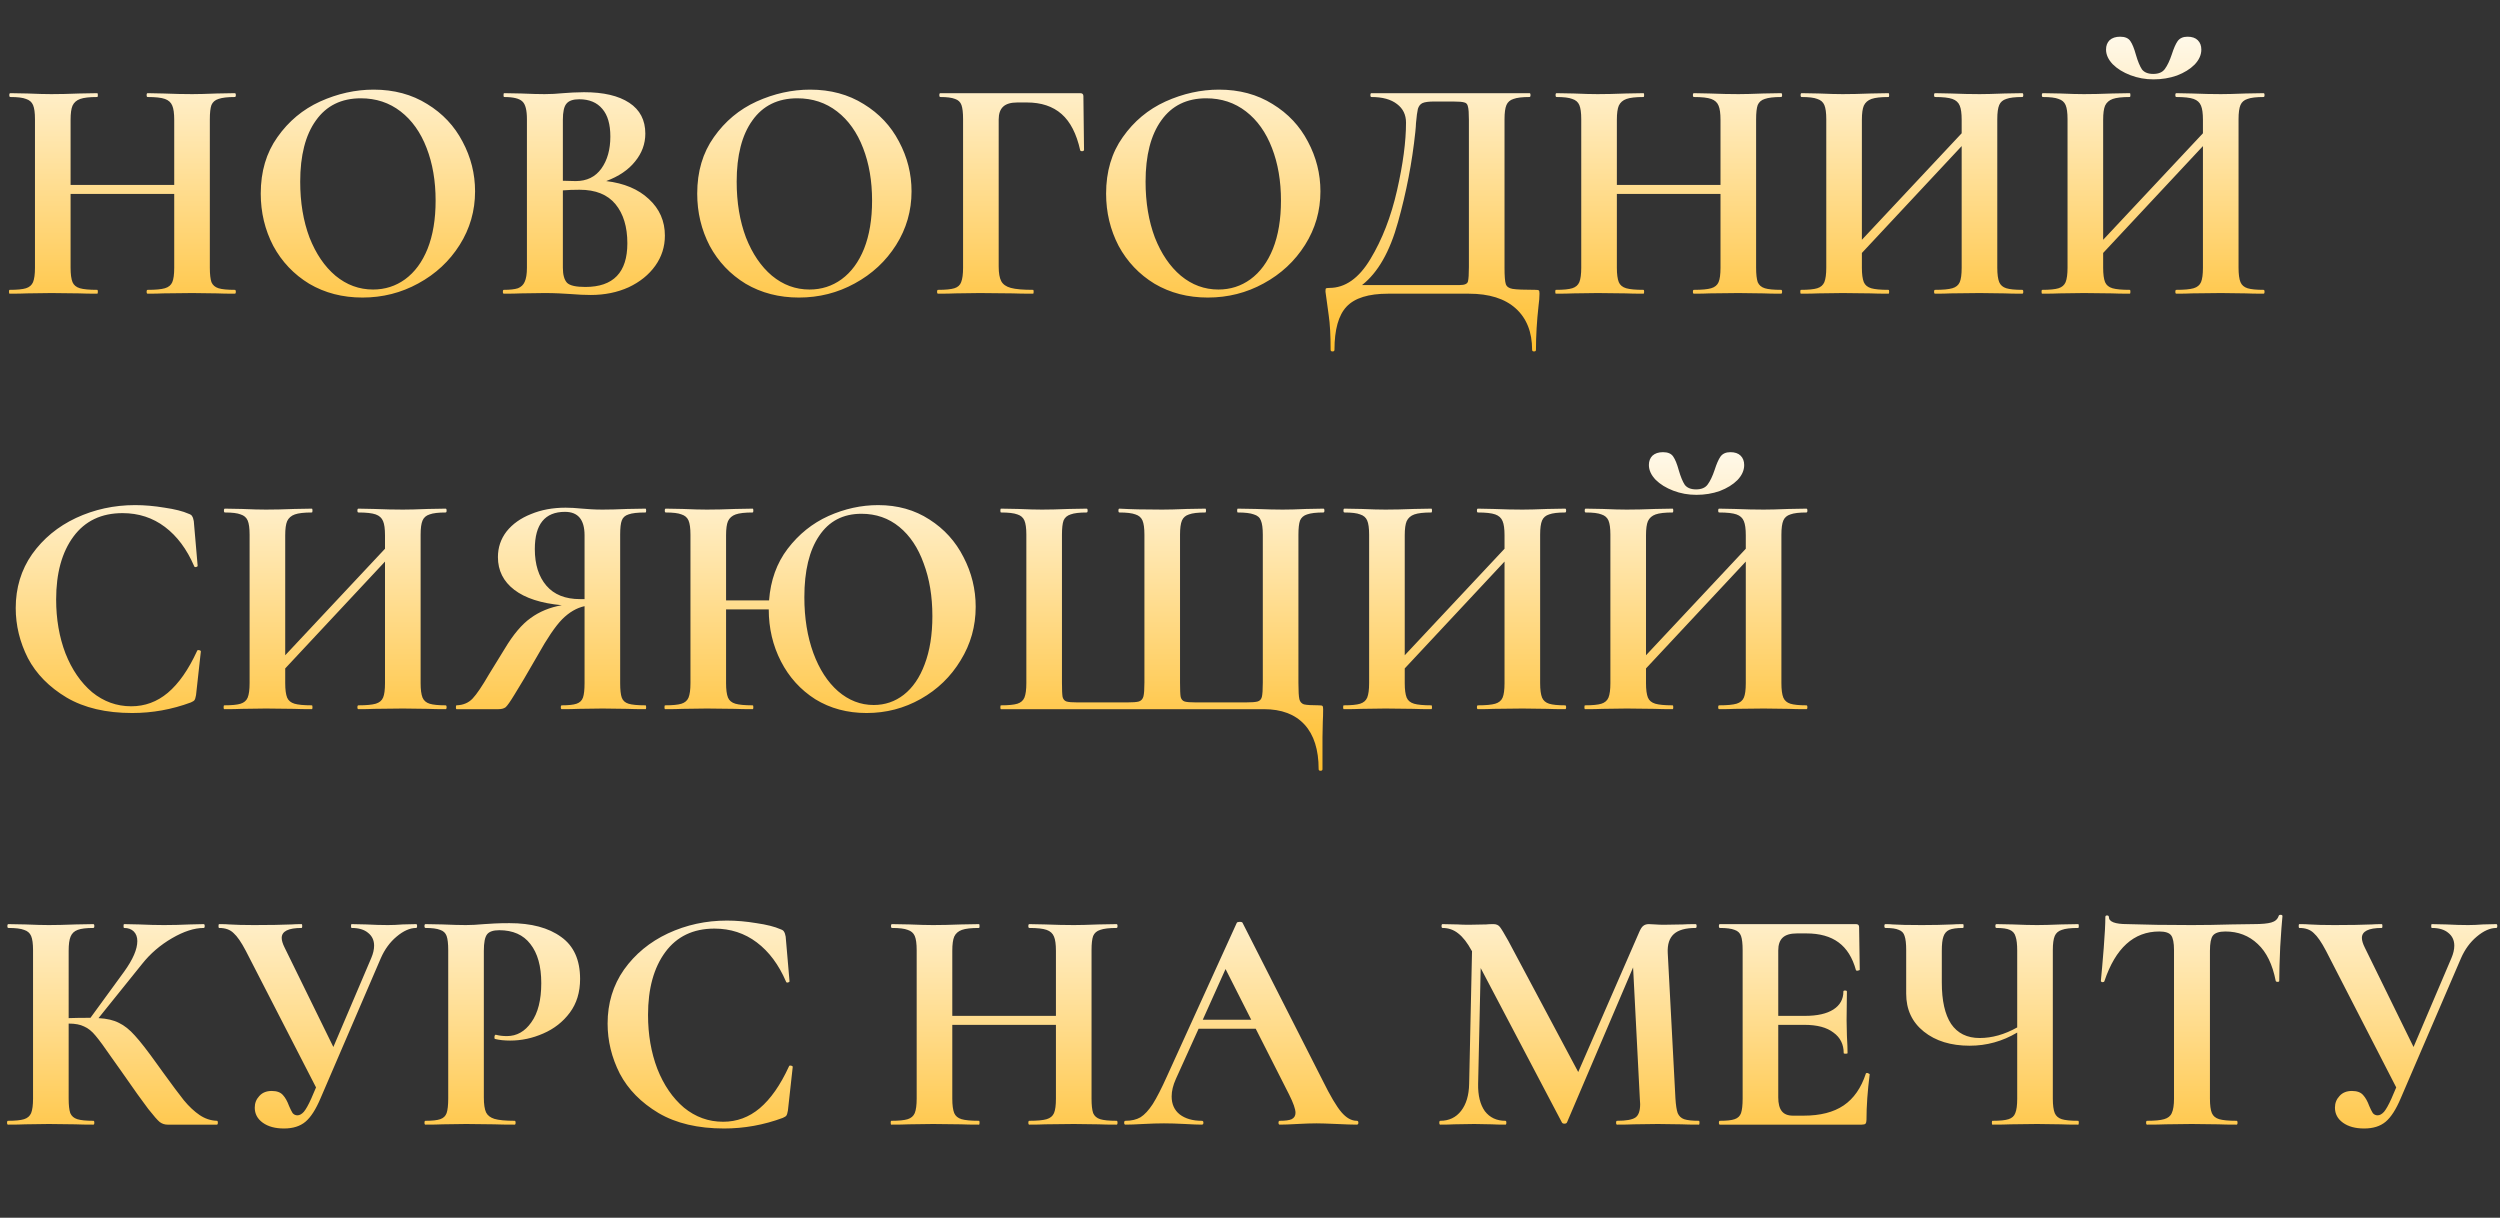 <?xml version="1.0" encoding="UTF-8"?> <svg xmlns="http://www.w3.org/2000/svg" width="349" height="170" viewBox="0 0 349 170" fill="none"><rect x="0" y="0" width="349" height="170" fill="#333333" stroke="none"/> <path d="M32.787 40.462C32.876 40.462 32.921 40.552 32.921 40.731C32.921 40.91 32.876 41 32.787 41C31.741 41 30.905 40.985 30.278 40.955L26.829 40.91L22.798 40.955C22.261 40.985 21.529 41 20.604 41C20.514 41 20.469 40.91 20.469 40.731C20.469 40.552 20.514 40.462 20.604 40.462C21.708 40.462 22.515 40.388 23.022 40.239C23.53 40.089 23.873 39.806 24.052 39.388C24.232 38.969 24.321 38.298 24.321 37.372V27.07H9.854V37.372C9.854 38.268 9.943 38.94 10.123 39.388C10.302 39.806 10.645 40.089 11.153 40.239C11.661 40.388 12.467 40.462 13.572 40.462C13.631 40.462 13.661 40.552 13.661 40.731C13.661 40.91 13.631 41 13.572 41C12.526 41 11.69 40.985 11.063 40.955L7.166 40.91L3.807 40.955C3.21 40.985 2.389 41 1.344 41C1.284 41 1.254 40.91 1.254 40.731C1.254 40.552 1.284 40.462 1.344 40.462C2.389 40.462 3.15 40.388 3.628 40.239C4.106 40.089 4.434 39.806 4.613 39.388C4.793 38.94 4.882 38.268 4.882 37.372V16.634C4.882 15.738 4.793 15.081 4.613 14.663C4.434 14.245 4.106 13.961 3.628 13.812C3.18 13.633 2.449 13.543 1.433 13.543C1.344 13.543 1.299 13.454 1.299 13.275C1.299 13.095 1.344 13.006 1.433 13.006L3.852 13.051C5.226 13.111 6.33 13.14 7.166 13.14C8.301 13.14 9.615 13.111 11.108 13.051L13.572 13.006C13.631 13.006 13.661 13.095 13.661 13.275C13.661 13.454 13.631 13.543 13.572 13.543C12.496 13.543 11.705 13.633 11.198 13.812C10.69 13.991 10.332 14.305 10.123 14.753C9.943 15.171 9.854 15.828 9.854 16.724V25.816H24.321V16.724C24.321 15.828 24.232 15.171 24.052 14.753C23.873 14.305 23.53 13.991 23.022 13.812C22.515 13.633 21.708 13.543 20.604 13.543C20.514 13.543 20.469 13.454 20.469 13.275C20.469 13.095 20.514 13.006 20.604 13.006L22.798 13.051C24.291 13.111 25.635 13.14 26.829 13.14C27.636 13.14 28.785 13.111 30.278 13.051L32.787 13.006C32.876 13.006 32.921 13.095 32.921 13.275C32.921 13.454 32.876 13.543 32.787 13.543C31.771 13.543 31.01 13.633 30.502 13.812C30.024 13.961 29.696 14.245 29.517 14.663C29.368 15.081 29.293 15.738 29.293 16.634V37.372C29.293 38.268 29.368 38.94 29.517 39.388C29.696 39.806 30.024 40.089 30.502 40.239C30.98 40.388 31.741 40.462 32.787 40.462ZM50.599 41.538C47.822 41.538 45.343 40.895 43.163 39.611C41.013 38.298 39.341 36.536 38.147 34.326C36.982 32.087 36.4 29.653 36.4 27.025C36.4 23.95 37.176 21.322 38.729 19.142C40.282 16.933 42.267 15.275 44.686 14.171C47.135 13.066 49.628 12.513 52.166 12.513C55.003 12.513 57.496 13.185 59.646 14.529C61.796 15.843 63.438 17.59 64.573 19.769C65.738 21.949 66.32 24.263 66.32 26.712C66.32 29.429 65.603 31.922 64.17 34.192C62.737 36.461 60.811 38.253 58.392 39.567C56.003 40.881 53.405 41.538 50.599 41.538ZM52.077 40.418C53.749 40.418 55.242 39.94 56.556 38.984C57.899 37.999 58.944 36.581 59.691 34.729C60.438 32.848 60.811 30.609 60.811 28.011C60.811 25.264 60.393 22.815 59.557 20.665C58.721 18.485 57.511 16.783 55.929 15.559C54.346 14.335 52.495 13.723 50.375 13.723C47.657 13.723 45.567 14.753 44.104 16.813C42.641 18.844 41.909 21.695 41.909 25.368C41.909 28.265 42.342 30.862 43.208 33.162C44.104 35.431 45.313 37.208 46.836 38.492C48.389 39.776 50.136 40.418 52.077 40.418ZM84.623 25.279C87.131 25.577 89.117 26.413 90.58 27.787C92.073 29.16 92.819 30.862 92.819 32.893C92.819 34.446 92.371 35.849 91.475 37.103C90.58 38.357 89.34 39.358 87.758 40.104C86.175 40.821 84.413 41.179 82.473 41.179C81.636 41.179 80.681 41.134 79.606 41.045C79.188 41.015 78.665 40.985 78.038 40.955C77.441 40.925 76.769 40.91 76.023 40.91L72.753 40.955C72.156 40.985 71.35 41 70.334 41C70.245 41 70.2 40.91 70.2 40.731C70.2 40.552 70.245 40.462 70.334 40.462C71.2 40.462 71.857 40.388 72.305 40.239C72.753 40.059 73.067 39.761 73.246 39.343C73.455 38.895 73.559 38.238 73.559 37.372V16.634C73.559 15.38 73.35 14.559 72.932 14.171C72.514 13.752 71.663 13.543 70.379 13.543C70.319 13.543 70.29 13.454 70.29 13.275C70.29 13.095 70.319 13.006 70.379 13.006L72.753 13.051C74.127 13.111 75.216 13.14 76.023 13.14C76.859 13.14 77.725 13.095 78.621 13.006C78.919 12.976 79.367 12.946 79.964 12.916C80.561 12.886 81.084 12.872 81.532 12.872C84.249 12.872 86.354 13.364 87.847 14.35C89.34 15.335 90.087 16.768 90.087 18.65C90.087 20.083 89.609 21.382 88.654 22.546C87.728 23.711 86.384 24.622 84.623 25.279ZM80.86 13.857C79.994 13.857 79.397 14.066 79.069 14.484C78.74 14.872 78.576 15.619 78.576 16.724V25.234L80.367 25.279C81.92 25.279 83.115 24.696 83.951 23.532C84.787 22.367 85.205 20.874 85.205 19.053C85.205 17.351 84.832 16.067 84.085 15.201C83.338 14.305 82.263 13.857 80.86 13.857ZM81.711 40.059C85.623 40.059 87.579 38.029 87.579 33.968C87.579 31.669 87.026 29.847 85.921 28.503C84.817 27.16 83.144 26.488 80.905 26.488C80.039 26.488 79.263 26.518 78.576 26.578V37.372C78.576 38.357 78.77 39.059 79.158 39.477C79.546 39.865 80.397 40.059 81.711 40.059ZM111.529 41.538C108.752 41.538 106.274 40.895 104.094 39.611C101.944 38.298 100.272 36.536 99.078 34.326C97.913 32.087 97.331 29.653 97.331 27.025C97.331 23.95 98.107 21.322 99.66 19.142C101.213 16.933 103.198 15.275 105.617 14.171C108.066 13.066 110.559 12.513 113.097 12.513C115.934 12.513 118.427 13.185 120.577 14.529C122.727 15.843 124.369 17.59 125.504 19.769C126.668 21.949 127.251 24.263 127.251 26.712C127.251 29.429 126.534 31.922 125.101 34.192C123.668 36.461 121.742 38.253 119.323 39.567C116.934 40.881 114.336 41.538 111.529 41.538ZM113.007 40.418C114.68 40.418 116.173 39.94 117.486 38.984C118.83 37.999 119.875 36.581 120.622 34.729C121.368 32.848 121.742 30.609 121.742 28.011C121.742 25.264 121.323 22.815 120.487 20.665C119.651 18.485 118.442 16.783 116.859 15.559C115.277 14.335 113.425 13.723 111.305 13.723C108.588 13.723 106.498 14.753 105.035 16.813C103.572 18.844 102.84 21.695 102.84 25.368C102.84 28.265 103.273 30.862 104.139 33.162C105.035 35.431 106.244 37.208 107.767 38.492C109.32 39.776 111.066 40.418 113.007 40.418ZM130.952 41C130.862 41 130.817 40.91 130.817 40.731C130.817 40.552 130.862 40.462 130.952 40.462C131.997 40.462 132.758 40.388 133.236 40.239C133.714 40.089 134.027 39.806 134.177 39.388C134.356 38.94 134.445 38.268 134.445 37.372V16.634C134.445 15.738 134.371 15.081 134.221 14.663C134.072 14.245 133.773 13.961 133.325 13.812C132.878 13.633 132.191 13.543 131.265 13.543C131.176 13.543 131.131 13.454 131.131 13.275C131.131 13.095 131.176 13.006 131.265 13.006H150.794C151.092 13.006 151.242 13.14 151.242 13.409L151.331 20.934C151.331 21.023 151.242 21.083 151.063 21.113C150.913 21.113 150.824 21.068 150.794 20.979C150.286 18.679 149.42 16.992 148.196 15.917C146.972 14.842 145.359 14.305 143.359 14.305H142.015C141.119 14.305 140.462 14.499 140.044 14.887C139.626 15.275 139.417 15.873 139.417 16.679V37.193C139.417 38.118 139.536 38.805 139.775 39.253C140.014 39.701 140.462 40.015 141.119 40.194C141.776 40.373 142.806 40.462 144.21 40.462C144.269 40.462 144.299 40.552 144.299 40.731C144.299 40.91 144.269 41 144.21 41C142.985 41 142.03 40.985 141.343 40.955L136.774 40.91L133.415 40.955C132.818 40.985 131.997 41 130.952 41ZM168.611 41.538C165.834 41.538 163.356 40.895 161.176 39.611C159.026 38.298 157.354 36.536 156.159 34.326C154.995 32.087 154.412 29.653 154.412 27.025C154.412 23.95 155.189 21.322 156.741 19.142C158.294 16.933 160.28 15.275 162.699 14.171C165.147 13.066 167.64 12.513 170.179 12.513C173.015 12.513 175.509 13.185 177.659 14.529C179.809 15.843 181.451 17.59 182.586 19.769C183.75 21.949 184.332 24.263 184.332 26.712C184.332 29.429 183.616 31.922 182.182 34.192C180.749 36.461 178.823 38.253 176.404 39.567C174.016 40.881 171.418 41.538 168.611 41.538ZM170.089 40.418C171.761 40.418 173.254 39.94 174.568 38.984C175.912 37.999 176.957 36.581 177.703 34.729C178.45 32.848 178.823 30.609 178.823 28.011C178.823 25.264 178.405 22.815 177.569 20.665C176.733 18.485 175.524 16.783 173.941 15.559C172.358 14.335 170.507 13.723 168.387 13.723C165.67 13.723 163.579 14.753 162.116 16.813C160.653 18.844 159.922 21.695 159.922 25.368C159.922 28.265 160.355 30.862 161.22 33.162C162.116 35.431 163.326 37.208 164.849 38.492C166.401 39.776 168.148 40.418 170.089 40.418ZM214.376 40.462C214.644 40.462 214.794 40.492 214.823 40.552C214.883 40.582 214.913 40.731 214.913 41C214.913 41.478 214.868 42.045 214.779 42.702C214.54 44.852 214.42 46.897 214.42 48.838C214.42 48.988 214.331 49.062 214.152 49.062C213.972 49.062 213.883 48.988 213.883 48.838C213.883 46.36 213.121 44.434 211.599 43.06C210.076 41.687 207.896 41 205.059 41H193.772C191.055 41 189.129 41.597 187.994 42.792C186.859 43.986 186.292 46.002 186.292 48.838C186.292 48.988 186.202 49.062 186.023 49.062C185.844 49.062 185.754 48.988 185.754 48.838C185.754 46.808 185.665 45.195 185.486 44.001C185.336 42.836 185.247 42.179 185.217 42.03C185.098 41.254 185.038 40.821 185.038 40.731C185.038 40.462 185.053 40.313 185.083 40.283C185.142 40.224 185.307 40.194 185.575 40.194C187.785 40.194 189.696 38.85 191.308 36.163C192.951 33.445 194.19 30.25 195.026 26.578C195.862 22.905 196.28 19.754 196.28 17.127C196.28 16.022 195.862 15.156 195.026 14.529C194.19 13.872 192.996 13.543 191.443 13.543C191.353 13.543 191.308 13.454 191.308 13.275C191.308 13.095 191.353 13.006 191.443 13.006H213.525C213.614 13.006 213.659 13.095 213.659 13.275C213.659 13.454 213.614 13.543 213.525 13.543C212.509 13.543 211.763 13.633 211.285 13.812C210.807 13.961 210.479 14.245 210.3 14.663C210.12 15.081 210.031 15.738 210.031 16.634V37.372C210.031 38.536 210.091 39.298 210.21 39.656C210.33 40.015 210.643 40.239 211.151 40.328C211.688 40.418 212.763 40.462 214.376 40.462ZM205.059 16.724C205.059 15.798 205.014 15.186 204.925 14.887C204.865 14.559 204.701 14.365 204.432 14.305C204.163 14.215 203.626 14.171 202.82 14.171H200.222C199.445 14.171 198.893 14.245 198.565 14.395C198.266 14.544 198.057 14.812 197.937 15.201C197.848 15.559 197.758 16.231 197.669 17.216C197.669 17.425 197.639 17.828 197.579 18.426C197.131 22.666 196.325 26.861 195.16 31.012C194.026 35.132 192.354 38.059 190.144 39.791H202.596C202.775 39.791 203.178 39.791 203.805 39.791C204.462 39.791 204.835 39.626 204.925 39.298C205.014 38.94 205.059 38.268 205.059 37.282V16.724ZM248.647 40.462C248.737 40.462 248.781 40.552 248.781 40.731C248.781 40.91 248.737 41 248.647 41C247.602 41 246.766 40.985 246.139 40.955L242.69 40.91L238.659 40.955C238.121 40.985 237.39 41 236.464 41C236.374 41 236.33 40.91 236.33 40.731C236.33 40.552 236.374 40.462 236.464 40.462C237.569 40.462 238.375 40.388 238.883 40.239C239.39 40.089 239.734 39.806 239.913 39.388C240.092 38.969 240.182 38.298 240.182 37.372V27.07H225.714V37.372C225.714 38.268 225.804 38.94 225.983 39.388C226.162 39.806 226.506 40.089 227.013 40.239C227.521 40.388 228.327 40.462 229.432 40.462C229.492 40.462 229.521 40.552 229.521 40.731C229.521 40.91 229.492 41 229.432 41C228.387 41 227.551 40.985 226.924 40.955L223.027 40.91L219.667 40.955C219.07 40.985 218.249 41 217.204 41C217.144 41 217.114 40.91 217.114 40.731C217.114 40.552 217.144 40.462 217.204 40.462C218.249 40.462 219.011 40.388 219.488 40.239C219.966 40.089 220.295 39.806 220.474 39.388C220.653 38.94 220.742 38.268 220.742 37.372V16.634C220.742 15.738 220.653 15.081 220.474 14.663C220.295 14.245 219.966 13.961 219.488 13.812C219.04 13.633 218.309 13.543 217.294 13.543C217.204 13.543 217.159 13.454 217.159 13.275C217.159 13.095 217.204 13.006 217.294 13.006L219.712 13.051C221.086 13.111 222.191 13.14 223.027 13.14C224.161 13.14 225.475 13.111 226.968 13.051L229.432 13.006C229.492 13.006 229.521 13.095 229.521 13.275C229.521 13.454 229.492 13.543 229.432 13.543C228.357 13.543 227.566 13.633 227.058 13.812C226.55 13.991 226.192 14.305 225.983 14.753C225.804 15.171 225.714 15.828 225.714 16.724V25.816H240.182V16.724C240.182 15.828 240.092 15.171 239.913 14.753C239.734 14.305 239.39 13.991 238.883 13.812C238.375 13.633 237.569 13.543 236.464 13.543C236.374 13.543 236.33 13.454 236.33 13.275C236.33 13.095 236.374 13.006 236.464 13.006L238.659 13.051C240.152 13.111 241.495 13.14 242.69 13.14C243.496 13.14 244.646 13.111 246.139 13.051L248.647 13.006C248.737 13.006 248.781 13.095 248.781 13.275C248.781 13.454 248.737 13.543 248.647 13.543C247.632 13.543 246.87 13.633 246.363 13.812C245.885 13.961 245.556 14.245 245.377 14.663C245.228 15.081 245.153 15.738 245.153 16.634V37.372C245.153 38.268 245.228 38.94 245.377 39.388C245.556 39.806 245.885 40.089 246.363 40.239C246.84 40.388 247.602 40.462 248.647 40.462ZM282.315 40.462C282.404 40.462 282.449 40.552 282.449 40.731C282.449 40.91 282.404 41 282.315 41C281.27 41 280.433 40.985 279.806 40.955L276.358 40.91L272.326 40.955C271.789 40.985 271.057 41 270.132 41C270.042 41 269.997 40.91 269.997 40.731C269.997 40.552 270.042 40.462 270.132 40.462C271.236 40.462 272.043 40.388 272.55 40.239C273.058 40.089 273.401 39.806 273.581 39.388C273.76 38.969 273.849 38.298 273.849 37.372V20.396L259.919 35.312V37.372C259.919 38.268 260.009 38.94 260.188 39.388C260.367 39.806 260.711 40.089 261.218 40.239C261.726 40.388 262.532 40.462 263.637 40.462C263.697 40.462 263.727 40.552 263.727 40.731C263.727 40.91 263.697 41 263.637 41C262.592 41 261.756 40.985 261.129 40.955L257.232 40.91L253.873 40.955C253.276 40.985 252.454 41 251.409 41C251.35 41 251.32 40.91 251.32 40.731C251.32 40.552 251.35 40.462 251.409 40.462C252.454 40.462 253.216 40.388 253.694 40.239C254.171 40.089 254.5 39.806 254.679 39.388C254.858 38.94 254.948 38.268 254.948 37.372V16.634C254.948 15.738 254.858 15.081 254.679 14.663C254.5 14.245 254.171 13.961 253.694 13.812C253.246 13.633 252.514 13.543 251.499 13.543C251.409 13.543 251.364 13.454 251.364 13.275C251.364 13.095 251.409 13.006 251.499 13.006L253.918 13.051C255.291 13.111 256.396 13.14 257.232 13.14C258.367 13.14 259.681 13.111 261.174 13.051L263.637 13.006C263.697 13.006 263.727 13.095 263.727 13.275C263.727 13.454 263.697 13.543 263.637 13.543C262.562 13.543 261.771 13.633 261.263 13.812C260.756 13.991 260.397 14.305 260.188 14.753C260.009 15.171 259.919 15.828 259.919 16.724V33.475L273.849 18.605V16.724C273.849 15.828 273.76 15.171 273.581 14.753C273.401 14.305 273.058 13.991 272.55 13.812C272.043 13.633 271.236 13.543 270.132 13.543C270.042 13.543 269.997 13.454 269.997 13.275C269.997 13.095 270.042 13.006 270.132 13.006L272.326 13.051C273.819 13.111 275.163 13.14 276.358 13.14C277.164 13.14 278.313 13.111 279.806 13.051L282.315 13.006C282.404 13.006 282.449 13.095 282.449 13.275C282.449 13.454 282.404 13.543 282.315 13.543C281.299 13.543 280.553 13.633 280.075 13.812C279.597 13.961 279.269 14.245 279.09 14.663C278.911 15.081 278.821 15.738 278.821 16.634V37.372C278.821 38.268 278.911 38.94 279.09 39.388C279.269 39.806 279.597 40.089 280.075 40.239C280.553 40.388 281.299 40.462 282.315 40.462ZM315.995 40.462C316.085 40.462 316.129 40.552 316.129 40.731C316.129 40.91 316.085 41 315.995 41C314.95 41 314.114 40.985 313.487 40.955L310.038 40.91L306.007 40.955C305.469 40.985 304.738 41 303.812 41C303.722 41 303.678 40.91 303.678 40.731C303.678 40.552 303.722 40.462 303.812 40.462C304.917 40.462 305.723 40.388 306.231 40.239C306.738 40.089 307.082 39.806 307.261 39.388C307.44 38.969 307.53 38.298 307.53 37.372V20.396L293.6 35.312V37.372C293.6 38.268 293.689 38.94 293.868 39.388C294.048 39.806 294.391 40.089 294.899 40.239C295.406 40.388 296.213 40.462 297.317 40.462C297.377 40.462 297.407 40.552 297.407 40.731C297.407 40.91 297.377 41 297.317 41C296.272 41 295.436 40.985 294.809 40.955L290.912 40.91L287.553 40.955C286.956 40.985 286.135 41 285.09 41C285.03 41 285 40.91 285 40.731C285 40.552 285.03 40.462 285.09 40.462C286.135 40.462 286.896 40.388 287.374 40.239C287.852 40.089 288.18 39.806 288.359 39.388C288.538 38.94 288.628 38.268 288.628 37.372V16.634C288.628 15.738 288.538 15.081 288.359 14.663C288.18 14.245 287.852 13.961 287.374 13.812C286.926 13.633 286.194 13.543 285.179 13.543C285.09 13.543 285.045 13.454 285.045 13.275C285.045 13.095 285.09 13.006 285.179 13.006L287.598 13.051C288.971 13.111 290.076 13.14 290.912 13.14C292.047 13.14 293.361 13.111 294.854 13.051L297.317 13.006C297.377 13.006 297.407 13.095 297.407 13.275C297.407 13.454 297.377 13.543 297.317 13.543C296.242 13.543 295.451 13.633 294.943 13.812C294.436 13.991 294.078 14.305 293.868 14.753C293.689 15.171 293.6 15.828 293.6 16.724V33.475L307.53 18.605V16.724C307.53 15.828 307.44 15.171 307.261 14.753C307.082 14.305 306.738 13.991 306.231 13.812C305.723 13.633 304.917 13.543 303.812 13.543C303.722 13.543 303.678 13.454 303.678 13.275C303.678 13.095 303.722 13.006 303.812 13.006L306.007 13.051C307.5 13.111 308.843 13.14 310.038 13.14C310.844 13.14 311.994 13.111 313.487 13.051L315.995 13.006C316.085 13.006 316.129 13.095 316.129 13.275C316.129 13.454 316.085 13.543 315.995 13.543C314.98 13.543 314.233 13.633 313.755 13.812C313.278 13.961 312.949 14.245 312.77 14.663C312.591 15.081 312.501 15.738 312.501 16.634V37.372C312.501 38.268 312.591 38.94 312.77 39.388C312.949 39.806 313.278 40.089 313.755 40.239C314.233 40.388 314.98 40.462 315.995 40.462ZM300.587 10.319C301.334 10.319 301.871 10.095 302.2 9.647C302.558 9.169 302.886 8.482 303.185 7.586C303.454 6.75 303.722 6.138 303.991 5.75C304.29 5.332 304.753 5.123 305.38 5.123C306.007 5.123 306.484 5.287 306.813 5.616C307.141 5.944 307.306 6.377 307.306 6.914C307.306 7.661 306.992 8.363 306.365 9.02C305.738 9.647 304.917 10.154 303.902 10.543C302.886 10.901 301.796 11.08 300.632 11.08C299.497 11.08 298.422 10.886 297.407 10.498C296.392 10.11 295.571 9.602 294.943 8.975C294.316 8.318 294.003 7.631 294.003 6.914C294.003 6.377 294.167 5.944 294.496 5.616C294.854 5.287 295.347 5.123 295.974 5.123C296.66 5.123 297.138 5.332 297.407 5.75C297.676 6.138 297.929 6.765 298.168 7.631C298.437 8.557 298.721 9.244 299.019 9.691C299.348 10.11 299.87 10.319 300.587 10.319Z" fill="url(#paint0_linear_409_380)"></path> <path d="M18.857 70.513C20.171 70.513 21.544 70.633 22.977 70.872C24.411 71.081 25.531 71.364 26.337 71.723C26.605 71.812 26.77 71.932 26.829 72.081C26.919 72.2 26.994 72.424 27.053 72.753L27.591 78.979C27.591 79.068 27.516 79.128 27.367 79.158C27.218 79.188 27.128 79.143 27.098 79.023C26.083 76.665 24.724 74.843 23.022 73.559C21.32 72.275 19.349 71.633 17.11 71.633C14.154 71.633 11.87 72.723 10.257 74.903C8.645 77.082 7.838 80.009 7.838 83.682C7.838 86.429 8.271 88.937 9.137 91.207C10.033 93.476 11.272 95.282 12.855 96.626C14.467 97.94 16.289 98.597 18.319 98.597C20.23 98.597 21.932 97.97 23.425 96.716C24.948 95.432 26.307 93.491 27.501 90.893C27.531 90.773 27.621 90.729 27.77 90.759C27.949 90.788 28.039 90.848 28.039 90.938L27.367 97.029C27.307 97.388 27.233 97.626 27.143 97.746C27.083 97.835 26.919 97.94 26.65 98.059C23.993 99.045 21.261 99.537 18.454 99.537C14.811 99.537 11.765 98.821 9.316 97.388C6.868 95.924 5.061 94.088 3.897 91.878C2.762 89.639 2.195 87.31 2.195 84.891C2.195 82.054 2.956 79.546 4.479 77.366C6.032 75.186 8.077 73.499 10.615 72.305C13.183 71.111 15.931 70.513 18.857 70.513ZM62.212 98.463C62.301 98.463 62.346 98.552 62.346 98.731C62.346 98.91 62.301 99 62.212 99C61.166 99 60.33 98.985 59.703 98.955L56.254 98.91L52.223 98.955C51.686 98.985 50.954 99 50.029 99C49.939 99 49.894 98.91 49.894 98.731C49.894 98.552 49.939 98.463 50.029 98.463C51.133 98.463 51.94 98.388 52.447 98.239C52.955 98.089 53.298 97.806 53.477 97.388C53.657 96.969 53.746 96.298 53.746 95.372V78.396L39.816 93.312V95.372C39.816 96.268 39.906 96.94 40.085 97.388C40.264 97.806 40.608 98.089 41.115 98.239C41.623 98.388 42.429 98.463 43.534 98.463C43.594 98.463 43.623 98.552 43.623 98.731C43.623 98.91 43.594 99 43.534 99C42.489 99 41.653 98.985 41.026 98.955L37.129 98.91L33.77 98.955C33.172 98.985 32.351 99 31.306 99C31.246 99 31.216 98.91 31.216 98.731C31.216 98.552 31.246 98.463 31.306 98.463C32.351 98.463 33.113 98.388 33.59 98.239C34.068 98.089 34.397 97.806 34.576 97.388C34.755 96.94 34.844 96.268 34.844 95.372V74.634C34.844 73.738 34.755 73.081 34.576 72.663C34.397 72.245 34.068 71.962 33.59 71.812C33.142 71.633 32.411 71.543 31.396 71.543C31.306 71.543 31.261 71.454 31.261 71.275C31.261 71.096 31.306 71.006 31.396 71.006L33.814 71.051C35.188 71.111 36.293 71.14 37.129 71.14C38.264 71.14 39.577 71.111 41.07 71.051L43.534 71.006C43.594 71.006 43.623 71.096 43.623 71.275C43.623 71.454 43.594 71.543 43.534 71.543C42.459 71.543 41.668 71.633 41.16 71.812C40.652 71.991 40.294 72.305 40.085 72.753C39.906 73.171 39.816 73.828 39.816 74.724V91.475L53.746 76.605V74.724C53.746 73.828 53.657 73.171 53.477 72.753C53.298 72.305 52.955 71.991 52.447 71.812C51.94 71.633 51.133 71.543 50.029 71.543C49.939 71.543 49.894 71.454 49.894 71.275C49.894 71.096 49.939 71.006 50.029 71.006L52.223 71.051C53.716 71.111 55.06 71.14 56.254 71.14C57.061 71.14 58.21 71.111 59.703 71.051L62.212 71.006C62.301 71.006 62.346 71.096 62.346 71.275C62.346 71.454 62.301 71.543 62.212 71.543C61.196 71.543 60.45 71.633 59.972 71.812C59.494 71.962 59.166 72.245 58.987 72.663C58.807 73.081 58.718 73.738 58.718 74.634V95.372C58.718 96.268 58.807 96.94 58.987 97.388C59.166 97.806 59.494 98.089 59.972 98.239C60.45 98.388 61.196 98.463 62.212 98.463ZM90.114 98.463C90.174 98.463 90.204 98.552 90.204 98.731C90.204 98.91 90.174 99 90.114 99C89.039 99 88.188 98.985 87.561 98.955L84.112 98.91L80.753 98.955C80.185 98.985 79.409 99 78.424 99C78.334 99 78.289 98.91 78.289 98.731C78.289 98.552 78.334 98.463 78.424 98.463C79.379 98.463 80.066 98.388 80.484 98.239C80.932 98.089 81.23 97.806 81.38 97.388C81.529 96.969 81.604 96.298 81.604 95.372V84.622C80.499 84.861 79.454 85.473 78.468 86.459C77.513 87.444 76.378 89.116 75.064 91.475C73.541 94.133 72.466 95.954 71.839 96.94C71.242 97.925 70.824 98.522 70.585 98.731C70.346 98.91 70.018 99 69.6 99H63.732C63.673 99 63.643 98.91 63.643 98.731C63.643 98.552 63.673 98.463 63.732 98.463C64.658 98.433 65.404 98.119 65.972 97.522C66.539 96.925 67.316 95.775 68.301 94.073L70.451 90.579C71.645 88.579 72.855 87.145 74.079 86.279C75.303 85.384 76.751 84.787 78.424 84.488C75.527 84.219 73.317 83.502 71.795 82.338C70.272 81.173 69.51 79.65 69.51 77.769C69.51 76.426 69.913 75.231 70.72 74.186C71.556 73.141 72.69 72.335 74.124 71.767C75.557 71.17 77.169 70.872 78.961 70.872C79.618 70.872 80.394 70.916 81.29 71.006C81.648 71.036 82.067 71.066 82.544 71.096C83.022 71.125 83.545 71.14 84.112 71.14C85.038 71.14 86.187 71.111 87.561 71.051L90.114 71.006C90.174 71.006 90.204 71.096 90.204 71.275C90.204 71.454 90.174 71.543 90.114 71.543C89.009 71.543 88.218 71.633 87.74 71.812C87.262 71.962 86.949 72.245 86.799 72.663C86.65 73.051 86.575 73.708 86.575 74.634V95.372C86.575 96.298 86.65 96.969 86.799 97.388C86.949 97.806 87.262 98.089 87.74 98.239C88.218 98.388 89.009 98.463 90.114 98.463ZM74.661 76.65C74.661 78.799 75.199 80.501 76.274 81.756C77.349 83.01 78.916 83.637 80.977 83.637H81.604V74.724C81.604 72.544 80.693 71.454 78.871 71.454C76.065 71.454 74.661 73.186 74.661 76.65ZM122.59 70.513C125.307 70.513 127.696 71.185 129.757 72.529C131.817 73.843 133.4 75.59 134.504 77.769C135.639 79.949 136.206 82.263 136.206 84.712C136.206 87.429 135.505 89.922 134.101 92.192C132.728 94.461 130.876 96.253 128.547 97.567C126.218 98.881 123.695 99.537 120.978 99.537C118.29 99.537 115.901 98.895 113.811 97.612C111.751 96.298 110.153 94.536 109.019 92.326C107.884 90.117 107.317 87.698 107.317 85.07H101.359V95.372C101.359 96.268 101.449 96.94 101.628 97.388C101.807 97.806 102.151 98.089 102.658 98.239C103.166 98.388 103.972 98.463 105.077 98.463C105.137 98.463 105.167 98.552 105.167 98.731C105.167 98.91 105.137 99 105.077 99C104.032 99 103.196 98.985 102.569 98.955L98.672 98.91L95.313 98.955C94.716 98.985 93.894 99 92.849 99C92.79 99 92.76 98.91 92.76 98.731C92.76 98.552 92.79 98.463 92.849 98.463C93.894 98.463 94.656 98.388 95.134 98.239C95.611 98.089 95.94 97.806 96.119 97.388C96.298 96.94 96.388 96.268 96.388 95.372V74.634C96.388 73.738 96.298 73.081 96.119 72.663C95.94 72.245 95.611 71.962 95.134 71.812C94.686 71.633 93.954 71.543 92.939 71.543C92.849 71.543 92.804 71.454 92.804 71.275C92.804 71.096 92.849 71.006 92.939 71.006L95.358 71.051C96.731 71.111 97.836 71.14 98.672 71.14C99.807 71.14 101.121 71.111 102.614 71.051L105.077 71.006C105.137 71.006 105.167 71.096 105.167 71.275C105.167 71.454 105.137 71.543 105.077 71.543C104.002 71.543 103.211 71.633 102.703 71.812C102.196 71.991 101.837 72.305 101.628 72.753C101.449 73.171 101.359 73.828 101.359 74.724V83.816H107.361C107.57 81.009 108.436 78.605 109.959 76.605C111.512 74.574 113.408 73.051 115.648 72.036C117.917 71.021 120.231 70.513 122.59 70.513ZM121.963 98.418C123.546 98.418 124.949 97.94 126.173 96.984C127.427 95.999 128.398 94.581 129.085 92.729C129.801 90.848 130.16 88.609 130.16 86.011C130.16 83.264 129.757 80.815 128.95 78.665C128.174 76.485 127.039 74.783 125.546 73.559C124.053 72.335 122.292 71.723 120.261 71.723C117.693 71.723 115.722 72.753 114.349 74.813C112.975 76.844 112.288 79.695 112.288 83.368C112.288 86.265 112.706 88.862 113.542 91.162C114.379 93.431 115.528 95.208 116.991 96.492C118.484 97.776 120.142 98.418 121.963 98.418ZM139.739 99C139.68 99 139.65 98.91 139.65 98.731C139.65 98.552 139.68 98.463 139.739 98.463C140.784 98.463 141.546 98.388 142.024 98.239C142.501 98.089 142.83 97.806 143.009 97.388C143.188 96.94 143.278 96.268 143.278 95.372V74.634C143.278 73.738 143.188 73.081 143.009 72.663C142.83 72.245 142.501 71.962 142.024 71.812C141.546 71.633 140.784 71.543 139.739 71.543C139.68 71.543 139.65 71.454 139.65 71.275C139.65 71.096 139.68 71.006 139.739 71.006L142.158 71.051C143.532 71.111 144.636 71.14 145.472 71.14C146.458 71.14 147.697 71.111 149.19 71.051L151.698 71.006C151.788 71.006 151.833 71.096 151.833 71.275C151.833 71.454 151.788 71.543 151.698 71.543C150.683 71.543 149.937 71.633 149.459 71.812C148.981 71.962 148.653 72.245 148.473 72.663C148.324 73.081 148.249 73.738 148.249 74.634V95.282C148.249 96.298 148.279 96.969 148.339 97.298C148.429 97.626 148.608 97.835 148.877 97.925C149.145 98.015 149.683 98.059 150.489 98.059H157.297C158.133 98.059 158.701 98.015 158.999 97.925C159.328 97.806 159.537 97.567 159.626 97.208C159.716 96.85 159.761 96.208 159.761 95.282V74.634C159.761 73.738 159.671 73.081 159.492 72.663C159.313 72.245 158.984 71.962 158.506 71.812C158.029 71.633 157.282 71.543 156.267 71.543C156.177 71.543 156.133 71.454 156.133 71.275C156.133 71.096 156.177 71.006 156.267 71.006C157.79 71.096 159.79 71.14 162.269 71.14C163.105 71.14 164.24 71.111 165.673 71.051L168.271 71.006C168.331 71.006 168.36 71.096 168.36 71.275C168.36 71.454 168.331 71.543 168.271 71.543C167.226 71.543 166.464 71.633 165.986 71.812C165.509 71.962 165.18 72.245 165.001 72.663C164.822 73.081 164.732 73.738 164.732 74.634V95.282C164.732 96.298 164.762 96.969 164.822 97.298C164.911 97.626 165.091 97.835 165.359 97.925C165.628 98.015 166.181 98.059 167.017 98.059H173.825C174.691 98.059 175.273 98.015 175.572 97.925C175.87 97.835 176.064 97.626 176.154 97.298C176.243 96.94 176.288 96.268 176.288 95.282V74.634C176.288 73.738 176.199 73.081 176.02 72.663C175.87 72.245 175.542 71.962 175.034 71.812C174.556 71.633 173.81 71.543 172.795 71.543C172.735 71.543 172.705 71.454 172.705 71.275C172.705 71.096 172.735 71.006 172.795 71.006L175.348 71.051C176.841 71.111 178.08 71.14 179.065 71.14C179.931 71.14 181.021 71.111 182.335 71.051L184.754 71.006C184.843 71.006 184.888 71.096 184.888 71.275C184.888 71.454 184.843 71.543 184.754 71.543C183.738 71.543 182.977 71.633 182.469 71.812C181.992 71.962 181.663 72.245 181.484 72.663C181.335 73.081 181.26 73.738 181.26 74.634V95.372C181.26 96.477 181.305 97.223 181.394 97.612C181.484 97.97 181.693 98.209 182.021 98.328C182.38 98.418 183.081 98.463 184.127 98.463C184.395 98.463 184.56 98.492 184.619 98.552C184.679 98.612 184.709 98.761 184.709 99C184.709 99.687 184.694 100.254 184.664 100.702C184.664 101.21 184.649 101.956 184.619 102.942C184.619 103.957 184.619 105.435 184.619 107.376C184.619 107.525 184.53 107.6 184.351 107.6C184.171 107.6 184.082 107.525 184.082 107.376C184.082 104.659 183.425 102.583 182.111 101.15C180.797 99.717 178.901 99 176.423 99H139.739ZM218.497 98.463C218.587 98.463 218.631 98.552 218.631 98.731C218.631 98.91 218.587 99 218.497 99C217.452 99 216.616 98.985 215.989 98.955L212.54 98.91L208.509 98.955C207.971 98.985 207.24 99 206.314 99C206.224 99 206.18 98.91 206.18 98.731C206.18 98.552 206.224 98.463 206.314 98.463C207.419 98.463 208.225 98.388 208.733 98.239C209.24 98.089 209.584 97.806 209.763 97.388C209.942 96.969 210.032 96.298 210.032 95.372V78.396L196.102 93.312V95.372C196.102 96.268 196.191 96.94 196.371 97.388C196.55 97.806 196.893 98.089 197.401 98.239C197.908 98.388 198.715 98.463 199.819 98.463C199.879 98.463 199.909 98.552 199.909 98.731C199.909 98.91 199.879 99 199.819 99C198.774 99 197.938 98.985 197.311 98.955L193.414 98.91L190.055 98.955C189.458 98.985 188.637 99 187.592 99C187.532 99 187.502 98.91 187.502 98.731C187.502 98.552 187.532 98.463 187.592 98.463C188.637 98.463 189.398 98.388 189.876 98.239C190.354 98.089 190.682 97.806 190.861 97.388C191.04 96.94 191.13 96.268 191.13 95.372V74.634C191.13 73.738 191.04 73.081 190.861 72.663C190.682 72.245 190.354 71.962 189.876 71.812C189.428 71.633 188.696 71.543 187.681 71.543C187.592 71.543 187.547 71.454 187.547 71.275C187.547 71.096 187.592 71.006 187.681 71.006L190.1 71.051C191.473 71.111 192.578 71.14 193.414 71.14C194.549 71.14 195.863 71.111 197.356 71.051L199.819 71.006C199.879 71.006 199.909 71.096 199.909 71.275C199.909 71.454 199.879 71.543 199.819 71.543C198.744 71.543 197.953 71.633 197.445 71.812C196.938 71.991 196.58 72.305 196.371 72.753C196.191 73.171 196.102 73.828 196.102 74.724V91.475L210.032 76.605V74.724C210.032 73.828 209.942 73.171 209.763 72.753C209.584 72.305 209.24 71.991 208.733 71.812C208.225 71.633 207.419 71.543 206.314 71.543C206.224 71.543 206.18 71.454 206.18 71.275C206.18 71.096 206.224 71.006 206.314 71.006L208.509 71.051C210.002 71.111 211.345 71.14 212.54 71.14C213.346 71.14 214.496 71.111 215.989 71.051L218.497 71.006C218.587 71.006 218.631 71.096 218.631 71.275C218.631 71.454 218.587 71.543 218.497 71.543C217.482 71.543 216.735 71.633 216.257 71.812C215.78 71.962 215.451 72.245 215.272 72.663C215.093 73.081 215.003 73.738 215.003 74.634V95.372C215.003 96.268 215.093 96.94 215.272 97.388C215.451 97.806 215.78 98.089 216.257 98.239C216.735 98.388 217.482 98.463 218.497 98.463ZM252.177 98.463C252.267 98.463 252.312 98.552 252.312 98.731C252.312 98.91 252.267 99 252.177 99C251.132 99 250.296 98.985 249.669 98.955L246.22 98.91L242.189 98.955C241.652 98.985 240.92 99 239.994 99C239.905 99 239.86 98.91 239.86 98.731C239.86 98.552 239.905 98.463 239.994 98.463C241.099 98.463 241.905 98.388 242.413 98.239C242.921 98.089 243.264 97.806 243.443 97.388C243.622 96.969 243.712 96.298 243.712 95.372V78.396L229.782 93.312V95.372C229.782 96.268 229.872 96.94 230.051 97.388C230.23 97.806 230.573 98.089 231.081 98.239C231.589 98.388 232.395 98.463 233.5 98.463C233.559 98.463 233.589 98.552 233.589 98.731C233.589 98.91 233.559 99 233.5 99C232.455 99 231.619 98.985 230.991 98.955L227.095 98.91L223.735 98.955C223.138 98.985 222.317 99 221.272 99C221.212 99 221.182 98.91 221.182 98.731C221.182 98.552 221.212 98.463 221.272 98.463C222.317 98.463 223.078 98.388 223.556 98.239C224.034 98.089 224.362 97.806 224.542 97.388C224.721 96.94 224.81 96.268 224.81 95.372V74.634C224.81 73.738 224.721 73.081 224.542 72.663C224.362 72.245 224.034 71.962 223.556 71.812C223.108 71.633 222.377 71.543 221.361 71.543C221.272 71.543 221.227 71.454 221.227 71.275C221.227 71.096 221.272 71.006 221.361 71.006L223.78 71.051C225.154 71.111 226.259 71.14 227.095 71.14C228.229 71.14 229.543 71.111 231.036 71.051L233.5 71.006C233.559 71.006 233.589 71.096 233.589 71.275C233.589 71.454 233.559 71.543 233.5 71.543C232.425 71.543 231.633 71.633 231.126 71.812C230.618 71.991 230.26 72.305 230.051 72.753C229.872 73.171 229.782 73.828 229.782 74.724V91.475L243.712 76.605V74.724C243.712 73.828 243.622 73.171 243.443 72.753C243.264 72.305 242.921 71.991 242.413 71.812C241.905 71.633 241.099 71.543 239.994 71.543C239.905 71.543 239.86 71.454 239.86 71.275C239.86 71.096 239.905 71.006 239.994 71.006L242.189 71.051C243.682 71.111 245.026 71.14 246.22 71.14C247.026 71.14 248.176 71.111 249.669 71.051L252.177 71.006C252.267 71.006 252.312 71.096 252.312 71.275C252.312 71.454 252.267 71.543 252.177 71.543C251.162 71.543 250.416 71.633 249.938 71.812C249.46 71.962 249.132 72.245 248.952 72.663C248.773 73.081 248.684 73.738 248.684 74.634V95.372C248.684 96.268 248.773 96.94 248.952 97.388C249.132 97.806 249.46 98.089 249.938 98.239C250.416 98.388 251.162 98.463 252.177 98.463ZM236.769 68.319C237.516 68.319 238.053 68.095 238.382 67.647C238.74 67.169 239.069 66.482 239.367 65.586C239.636 64.75 239.905 64.138 240.173 63.75C240.472 63.332 240.935 63.123 241.562 63.123C242.189 63.123 242.667 63.287 242.995 63.615C243.324 63.944 243.488 64.377 243.488 64.915C243.488 65.661 243.174 66.363 242.547 67.02C241.92 67.647 241.099 68.154 240.084 68.543C239.069 68.901 237.979 69.08 236.814 69.08C235.68 69.08 234.605 68.886 233.589 68.498C232.574 68.109 231.753 67.602 231.126 66.975C230.499 66.318 230.185 65.631 230.185 64.915C230.185 64.377 230.349 63.944 230.678 63.615C231.036 63.287 231.529 63.123 232.156 63.123C232.843 63.123 233.321 63.332 233.589 63.75C233.858 64.138 234.112 64.765 234.351 65.631C234.619 66.557 234.903 67.244 235.202 67.692C235.53 68.109 236.053 68.319 236.769 68.319Z" fill="url(#paint1_linear_409_380)"></path> <path d="M30.278 156.463C30.368 156.463 30.413 156.552 30.413 156.731C30.413 156.91 30.368 157 30.278 157H23.381C22.992 157 22.634 156.881 22.306 156.642C22.007 156.403 21.47 155.791 20.693 154.805C19.917 153.79 18.648 152.013 16.886 149.475L15.677 147.773C14.632 146.25 13.855 145.19 13.348 144.593C12.84 143.966 12.302 143.533 11.735 143.294C11.198 143.025 10.481 142.891 9.585 142.891V153.372C9.585 154.268 9.66 154.94 9.809 155.388C9.988 155.806 10.317 156.089 10.794 156.239C11.272 156.388 12.019 156.463 13.034 156.463C13.124 156.463 13.168 156.552 13.168 156.731C13.168 156.91 13.124 157 13.034 157C11.989 157 11.153 156.985 10.526 156.955L6.808 156.91L3.538 156.955C2.941 156.985 2.135 157 1.12 157C1.03 157 0.985 156.91 0.985 156.731C0.985 156.552 1.03 156.463 1.12 156.463C2.135 156.463 2.882 156.388 3.359 156.239C3.837 156.089 4.166 155.806 4.345 155.388C4.524 154.94 4.613 154.268 4.613 153.372V132.634C4.613 131.738 4.524 131.081 4.345 130.663C4.166 130.245 3.837 129.961 3.359 129.812C2.911 129.633 2.18 129.543 1.165 129.543C1.075 129.543 1.03 129.454 1.03 129.275C1.03 129.096 1.075 129.006 1.165 129.006L3.538 129.051C4.912 129.11 6.002 129.14 6.808 129.14C7.823 129.14 9.078 129.11 10.571 129.051L13.034 129.006C13.124 129.006 13.168 129.096 13.168 129.275C13.168 129.454 13.124 129.543 13.034 129.543C12.049 129.543 11.317 129.633 10.839 129.812C10.361 129.991 10.033 130.305 9.854 130.753C9.675 131.171 9.585 131.828 9.585 132.724V142.13C10.391 142.1 11.407 142.085 12.631 142.085L17.334 135.635C18.558 133.933 19.17 132.515 19.17 131.38C19.17 130.813 19.006 130.365 18.678 130.036C18.349 129.708 17.901 129.543 17.334 129.543C17.274 129.543 17.244 129.454 17.244 129.275C17.244 129.096 17.274 129.006 17.334 129.006L19.394 129.051C20.708 129.11 21.873 129.14 22.888 129.14C24.052 129.14 25.262 129.11 26.516 129.051L28.442 129.006C28.532 129.006 28.576 129.096 28.576 129.275C28.576 129.454 28.532 129.543 28.442 129.543C27.128 129.543 25.65 130.021 24.008 130.977C22.365 131.932 20.977 133.127 19.842 134.56L13.751 142.13C14.915 142.189 15.871 142.413 16.617 142.801C17.364 143.16 18.095 143.742 18.812 144.548C19.558 145.354 20.604 146.698 21.947 148.579L22.754 149.699C24.008 151.431 24.978 152.73 25.665 153.596C26.382 154.462 27.113 155.149 27.86 155.656C28.606 156.164 29.412 156.433 30.278 156.463ZM58.093 129.006C58.182 129.006 58.227 129.096 58.227 129.275C58.227 129.454 58.182 129.543 58.093 129.543C57.227 129.543 56.316 129.947 55.361 130.753C54.435 131.529 53.703 132.529 53.166 133.754L44.745 153.327C44.088 154.88 43.387 155.97 42.64 156.597C41.894 157.224 40.893 157.537 39.639 157.537C38.415 157.537 37.43 157.269 36.683 156.731C35.937 156.194 35.563 155.492 35.563 154.626C35.563 153.999 35.772 153.462 36.19 153.014C36.608 152.536 37.191 152.297 37.937 152.297C38.654 152.297 39.176 152.491 39.505 152.879C39.833 153.238 40.117 153.745 40.356 154.402C40.535 154.82 40.699 155.149 40.849 155.388C41.028 155.597 41.252 155.701 41.52 155.701C41.819 155.701 42.118 155.537 42.416 155.208C42.715 154.85 43.058 154.238 43.446 153.372L44.118 151.804L34.309 132.724C33.682 131.529 33.115 130.708 32.607 130.26C32.129 129.782 31.457 129.543 30.591 129.543C30.532 129.543 30.502 129.454 30.502 129.275C30.502 129.096 30.532 129.006 30.591 129.006C31.248 129.006 31.711 129.021 31.98 129.051C32.876 129.11 34.04 129.14 35.474 129.14C37.594 129.14 39.341 129.11 40.714 129.051C41.102 129.021 41.565 129.006 42.103 129.006C42.162 129.006 42.192 129.096 42.192 129.275C42.192 129.454 42.162 129.543 42.103 129.543C40.251 129.543 39.326 130.006 39.326 130.932C39.326 131.29 39.46 131.738 39.729 132.276L46.537 146.161L51.822 133.754C52.091 133.127 52.225 132.544 52.225 132.007C52.225 131.26 51.942 130.663 51.374 130.215C50.837 129.767 50.075 129.543 49.09 129.543C49.03 129.543 49 129.454 49 129.275C49 129.096 49.03 129.006 49.09 129.006L51.106 129.051C52.24 129.11 53.255 129.14 54.151 129.14C54.808 129.14 55.495 129.11 56.212 129.051L58.093 129.006ZM67.544 153.193C67.544 154.148 67.648 154.85 67.857 155.298C68.066 155.716 68.454 156.015 69.022 156.194C69.619 156.373 70.56 156.463 71.844 156.463C71.933 156.463 71.978 156.552 71.978 156.731C71.978 156.91 71.933 157 71.844 157C70.619 157 69.664 156.985 68.977 156.955L65.08 156.91L61.81 156.955C61.213 156.985 60.407 157 59.392 157C59.302 157 59.257 156.91 59.257 156.731C59.257 156.552 59.302 156.463 59.392 156.463C60.347 156.463 61.034 156.388 61.452 156.239C61.9 156.089 62.199 155.806 62.348 155.388C62.497 154.94 62.572 154.268 62.572 153.372V132.634C62.572 131.738 62.497 131.081 62.348 130.663C62.199 130.245 61.9 129.961 61.452 129.812C61.004 129.633 60.318 129.543 59.392 129.543C59.302 129.543 59.257 129.454 59.257 129.275C59.257 129.096 59.302 129.006 59.392 129.006L61.766 129.051C63.139 129.11 64.229 129.14 65.035 129.14C65.752 129.14 66.603 129.096 67.588 129.006C67.977 128.976 68.469 128.946 69.067 128.916C69.664 128.887 70.35 128.872 71.127 128.872C74.173 128.872 76.576 129.514 78.338 130.798C80.1 132.052 80.981 134.008 80.981 136.665C80.981 138.516 80.503 140.084 79.547 141.368C78.592 142.652 77.353 143.623 75.83 144.28C74.337 144.936 72.799 145.265 71.216 145.265C70.41 145.265 69.709 145.19 69.111 145.041C69.052 145.041 69.022 144.966 69.022 144.817C69.022 144.727 69.037 144.638 69.067 144.548C69.126 144.459 69.186 144.429 69.246 144.459C69.694 144.578 70.201 144.638 70.769 144.638C72.142 144.638 73.277 143.996 74.173 142.712C75.098 141.428 75.561 139.606 75.561 137.247C75.561 134.888 75.053 133.067 74.038 131.783C73.053 130.499 71.605 129.857 69.694 129.857C68.858 129.857 68.29 130.051 67.992 130.439C67.693 130.827 67.544 131.589 67.544 132.724V153.193ZM101.483 128.513C102.797 128.513 104.17 128.633 105.604 128.872C107.037 129.081 108.157 129.364 108.963 129.723C109.232 129.812 109.396 129.932 109.456 130.081C109.545 130.2 109.62 130.424 109.68 130.753L110.217 136.979C110.217 137.068 110.142 137.128 109.993 137.158C109.844 137.188 109.754 137.143 109.724 137.023C108.709 134.664 107.35 132.843 105.648 131.559C103.946 130.275 101.976 129.633 99.736 129.633C96.78 129.633 94.496 130.723 92.883 132.903C91.271 135.083 90.465 138.009 90.465 141.682C90.465 144.429 90.897 146.937 91.763 149.206C92.659 151.476 93.898 153.282 95.481 154.626C97.094 155.94 98.915 156.597 100.945 156.597C102.857 156.597 104.559 155.97 106.052 154.716C107.574 153.432 108.933 151.491 110.128 148.893C110.157 148.773 110.247 148.729 110.396 148.759C110.575 148.788 110.665 148.848 110.665 148.938L109.993 155.029C109.933 155.388 109.859 155.626 109.769 155.746C109.709 155.835 109.545 155.94 109.276 156.059C106.619 157.045 103.887 157.537 101.08 157.537C97.437 157.537 94.391 156.821 91.943 155.388C89.494 153.924 87.688 152.088 86.523 149.878C85.388 147.639 84.821 145.31 84.821 142.891C84.821 140.054 85.582 137.546 87.105 135.366C88.658 133.186 90.703 131.499 93.242 130.305C95.809 129.11 98.557 128.513 101.483 128.513ZM155.873 156.463C155.963 156.463 156.007 156.552 156.007 156.731C156.007 156.91 155.963 157 155.873 157C154.828 157 153.992 156.985 153.365 156.955L149.916 156.91L145.885 156.955C145.347 156.985 144.616 157 143.69 157C143.6 157 143.556 156.91 143.556 156.731C143.556 156.552 143.6 156.463 143.69 156.463C144.795 156.463 145.601 156.388 146.109 156.239C146.616 156.089 146.96 155.806 147.139 155.388C147.318 154.969 147.408 154.298 147.408 153.372V143.07H132.94V153.372C132.94 154.268 133.03 154.94 133.209 155.388C133.388 155.806 133.732 156.089 134.239 156.239C134.747 156.388 135.553 156.463 136.658 156.463C136.718 156.463 136.747 156.552 136.747 156.731C136.747 156.91 136.718 157 136.658 157C135.613 157 134.777 156.985 134.15 156.955L130.253 156.91L126.893 156.955C126.296 156.985 125.475 157 124.43 157C124.37 157 124.34 156.91 124.34 156.731C124.34 156.552 124.37 156.463 124.43 156.463C125.475 156.463 126.237 156.388 126.714 156.239C127.192 156.089 127.521 155.806 127.7 155.388C127.879 154.94 127.968 154.268 127.968 153.372V132.634C127.968 131.738 127.879 131.081 127.7 130.663C127.521 130.245 127.192 129.961 126.714 129.812C126.266 129.633 125.535 129.543 124.52 129.543C124.43 129.543 124.385 129.454 124.385 129.275C124.385 129.096 124.43 129.006 124.52 129.006L126.938 129.051C128.312 129.11 129.417 129.14 130.253 129.14C131.387 129.14 132.701 129.11 134.194 129.051L136.658 129.006C136.718 129.006 136.747 129.096 136.747 129.275C136.747 129.454 136.718 129.543 136.658 129.543C135.583 129.543 134.792 129.633 134.284 129.812C133.776 129.991 133.418 130.305 133.209 130.753C133.03 131.171 132.94 131.828 132.94 132.724V141.816H147.408V132.724C147.408 131.828 147.318 131.171 147.139 130.753C146.96 130.305 146.616 129.991 146.109 129.812C145.601 129.633 144.795 129.543 143.69 129.543C143.6 129.543 143.556 129.454 143.556 129.275C143.556 129.096 143.6 129.006 143.69 129.006L145.885 129.051C147.378 129.11 148.721 129.14 149.916 129.14C150.722 129.14 151.872 129.11 153.365 129.051L155.873 129.006C155.963 129.006 156.007 129.096 156.007 129.275C156.007 129.454 155.963 129.543 155.873 129.543C154.858 129.543 154.096 129.633 153.589 129.812C153.111 129.961 152.782 130.245 152.603 130.663C152.454 131.081 152.379 131.738 152.379 132.634V153.372C152.379 154.268 152.454 154.94 152.603 155.388C152.782 155.806 153.111 156.089 153.589 156.239C154.066 156.388 154.828 156.463 155.873 156.463ZM189.406 156.463C189.556 156.463 189.63 156.552 189.63 156.731C189.63 156.91 189.556 157 189.406 157C188.809 157 187.883 156.97 186.629 156.91C185.315 156.851 184.375 156.821 183.807 156.821C183.061 156.821 182.15 156.851 181.075 156.91C180.06 156.97 179.254 157 178.657 157C178.537 157 178.477 156.91 178.477 156.731C178.477 156.552 178.537 156.463 178.657 156.463C179.433 156.463 179.985 156.388 180.314 156.239C180.672 156.059 180.851 155.761 180.851 155.343C180.851 154.835 180.553 153.984 179.955 152.79L175.297 143.608H167.325L164.144 150.64C163.756 151.506 163.562 152.312 163.562 153.058C163.562 154.133 163.935 154.969 164.682 155.567C165.458 156.164 166.488 156.463 167.772 156.463C167.922 156.463 167.996 156.552 167.996 156.731C167.996 156.91 167.922 157 167.772 157C167.235 157 166.459 156.97 165.443 156.91C164.309 156.851 163.323 156.821 162.487 156.821C161.681 156.821 160.711 156.851 159.576 156.91C158.561 156.97 157.739 157 157.112 157C156.993 157 156.933 156.91 156.933 156.731C156.933 156.552 156.993 156.463 157.112 156.463C157.948 156.463 158.65 156.298 159.218 155.97C159.785 155.611 160.352 154.999 160.92 154.133C161.487 153.238 162.159 151.924 162.935 150.192L172.655 128.827C172.714 128.737 172.849 128.692 173.058 128.692C173.297 128.692 173.431 128.737 173.461 128.827L184.658 150.864C185.704 152.984 186.57 154.447 187.256 155.253C187.943 156.059 188.66 156.463 189.406 156.463ZM167.907 142.354H174.67L171.087 135.277L167.907 142.354ZM237.162 156.463C237.221 156.463 237.251 156.552 237.251 156.731C237.251 156.91 237.221 157 237.162 157C236.146 157 235.34 156.985 234.743 156.955L231.428 156.91L228.069 156.955C227.502 156.985 226.725 157 225.74 157C225.651 157 225.606 156.91 225.606 156.731C225.606 156.552 225.651 156.463 225.74 156.463C226.994 156.463 227.845 156.313 228.293 156.015C228.741 155.716 228.965 155.089 228.965 154.133L228.92 153.372L227.98 135.053L218.753 156.686C218.693 156.806 218.574 156.866 218.394 156.866C218.215 156.866 218.096 156.806 218.036 156.686L206.704 135.142L206.346 151.312C206.316 152.924 206.63 154.193 207.286 155.119C207.973 156.015 208.929 156.463 210.153 156.463C210.243 156.463 210.287 156.552 210.287 156.731C210.287 156.91 210.243 157 210.153 157C209.347 157 208.72 156.985 208.272 156.955L205.808 156.91L202.987 156.955C202.509 156.985 201.867 157 201.061 157C200.971 157 200.926 156.91 200.926 156.731C200.926 156.552 200.971 156.463 201.061 156.463C202.285 156.463 203.255 156 203.972 155.074C204.689 154.148 205.062 152.894 205.092 151.312L205.495 132.768L205.45 132.724C204.853 131.619 204.226 130.813 203.569 130.305C202.942 129.797 202.21 129.543 201.374 129.543C201.285 129.543 201.24 129.454 201.24 129.275C201.24 129.096 201.285 129.006 201.374 129.006L203.479 129.051C203.897 129.081 204.435 129.096 205.092 129.096L207.466 129.051C207.734 129.021 208.078 129.006 208.496 129.006C208.884 129.006 209.183 129.14 209.392 129.409C209.601 129.678 209.989 130.32 210.556 131.335L220.32 149.654L228.831 130.126C229.01 129.708 229.189 129.424 229.368 129.275C229.577 129.096 229.846 129.006 230.174 129.006C230.443 129.006 230.742 129.021 231.07 129.051C231.428 129.081 231.832 129.096 232.28 129.096L234.922 129.051C235.34 129.021 235.937 129.006 236.714 129.006C236.803 129.006 236.848 129.096 236.848 129.275C236.848 129.454 236.803 129.543 236.714 129.543C235.31 129.543 234.295 129.827 233.668 130.394C233.041 130.962 232.757 131.843 232.817 133.037L233.892 153.372C233.952 154.298 234.056 154.969 234.206 155.388C234.385 155.806 234.683 156.089 235.101 156.239C235.549 156.388 236.236 156.463 237.162 156.463ZM260.472 149.878C260.472 149.819 260.531 149.789 260.651 149.789C260.74 149.789 260.815 149.819 260.875 149.878C260.964 149.908 261.009 149.938 261.009 149.968C260.71 152.297 260.561 154.417 260.561 156.328C260.561 156.567 260.516 156.746 260.427 156.866C260.337 156.955 260.158 157 259.889 157H240.092C240.002 157 239.958 156.91 239.958 156.731C239.958 156.552 240.002 156.463 240.092 156.463C241.047 156.463 241.734 156.388 242.152 156.239C242.6 156.089 242.899 155.806 243.048 155.388C243.197 154.94 243.272 154.268 243.272 153.372V132.634C243.272 131.738 243.197 131.081 243.048 130.663C242.899 130.245 242.6 129.961 242.152 129.812C241.704 129.633 241.018 129.543 240.092 129.543C240.002 129.543 239.958 129.454 239.958 129.275C239.958 129.096 240.002 129.006 240.092 129.006H259.083C259.382 129.006 259.531 129.14 259.531 129.409L259.621 135.366C259.621 135.426 259.531 135.471 259.352 135.501C259.203 135.53 259.113 135.501 259.083 135.411C258.605 133.679 257.799 132.395 256.664 131.559C255.53 130.723 254.037 130.305 252.185 130.305H250.842C249.946 130.305 249.289 130.499 248.871 130.887C248.453 131.275 248.244 131.873 248.244 132.679V141.816H251.961C253.693 141.816 255.022 141.517 255.948 140.92C256.873 140.323 257.336 139.487 257.336 138.412C257.336 138.322 257.411 138.278 257.56 138.278C257.739 138.278 257.829 138.322 257.829 138.412L257.784 142.443L257.829 144.593C257.889 145.608 257.919 146.415 257.919 147.012C257.919 147.071 257.829 147.101 257.65 147.101C257.471 147.101 257.381 147.071 257.381 147.012C257.381 145.787 256.903 144.832 255.948 144.145C255.022 143.428 253.678 143.07 251.917 143.07H248.244V153.193C248.244 154.059 248.408 154.701 248.737 155.119C249.065 155.537 249.588 155.746 250.304 155.746H251.782C254.111 155.746 255.978 155.268 257.381 154.313C258.785 153.357 259.815 151.879 260.472 149.878ZM290.112 156.463C290.172 156.463 290.202 156.552 290.202 156.731C290.202 156.91 290.172 157 290.112 157C289.097 157 288.291 156.985 287.693 156.955L284.379 156.91L280.706 156.955C280.079 156.985 279.228 157 278.153 157C278.093 157 278.063 156.91 278.063 156.731C278.063 156.552 278.093 156.463 278.153 156.463C279.198 156.463 279.945 156.388 280.393 156.239C280.87 156.089 281.184 155.806 281.333 155.388C281.512 154.969 281.602 154.298 281.602 153.372V144.145C279.541 145.369 277.332 145.982 274.973 145.982C272.345 145.982 270.21 145.325 268.568 144.011C266.926 142.697 266.104 140.935 266.104 138.725V132.634C266.104 131.738 266.03 131.081 265.88 130.663C265.761 130.245 265.492 129.961 265.074 129.812C264.686 129.633 264.059 129.543 263.193 129.543C263.103 129.543 263.059 129.454 263.059 129.275C263.059 129.096 263.103 129.006 263.193 129.006C263.641 129.006 263.984 129.021 264.223 129.051C265.059 129.11 266.418 129.14 268.299 129.14C269.822 129.14 271.24 129.11 272.554 129.051C272.942 129.021 273.435 129.006 274.032 129.006C274.092 129.006 274.122 129.096 274.122 129.275C274.122 129.454 274.092 129.543 274.032 129.543C273.166 129.543 272.524 129.633 272.106 129.812C271.718 129.991 271.449 130.305 271.3 130.753C271.151 131.171 271.076 131.828 271.076 132.724V137.158C271.076 139.696 271.509 141.622 272.375 142.936C273.271 144.25 274.6 144.907 276.361 144.907C278.093 144.907 279.84 144.414 281.602 143.428V132.724C281.602 131.828 281.527 131.171 281.378 130.753C281.258 130.305 280.99 129.991 280.572 129.812C280.183 129.633 279.556 129.543 278.69 129.543C278.601 129.543 278.556 129.454 278.556 129.275C278.556 129.096 278.601 129.006 278.69 129.006L280.975 129.051C282.348 129.11 283.483 129.14 284.379 129.14C285.215 129.14 286.32 129.11 287.693 129.051L290.112 129.006C290.172 129.006 290.202 129.096 290.202 129.275C290.202 129.454 290.172 129.543 290.112 129.543C289.067 129.543 288.305 129.633 287.828 129.812C287.35 129.961 287.022 130.245 286.842 130.663C286.663 131.081 286.574 131.738 286.574 132.634V153.372C286.574 154.268 286.663 154.94 286.842 155.388C287.022 155.806 287.35 156.089 287.828 156.239C288.305 156.388 289.067 156.463 290.112 156.463ZM301.431 130.036C297.878 130.036 295.325 132.35 293.772 136.979C293.742 137.068 293.653 137.113 293.504 137.113C293.354 137.083 293.28 137.023 293.28 136.934C293.399 135.739 293.533 134.202 293.683 132.32C293.832 130.409 293.907 128.976 293.907 128.021C293.907 127.871 293.981 127.797 294.131 127.797C294.31 127.797 294.399 127.871 294.399 128.021C294.399 128.677 295.25 129.006 296.952 129.006C299.52 129.096 302.521 129.14 305.955 129.14C307.717 129.14 309.583 129.11 311.554 129.051L314.6 129.006C315.735 129.006 316.556 128.931 317.063 128.782C317.601 128.633 317.944 128.334 318.093 127.886C318.123 127.767 318.213 127.707 318.362 127.707C318.541 127.707 318.631 127.767 318.631 127.886C318.541 128.782 318.437 130.215 318.317 132.186C318.228 134.157 318.183 135.739 318.183 136.934C318.183 137.023 318.108 137.068 317.959 137.068C317.81 137.068 317.72 137.023 317.69 136.934C317.242 134.635 316.406 132.918 315.182 131.783C313.958 130.618 312.45 130.036 310.658 130.036C309.792 130.036 309.21 130.23 308.911 130.618C308.643 130.977 308.508 131.678 308.508 132.724V153.372C308.508 154.298 308.598 154.969 308.777 155.388C308.956 155.806 309.3 156.089 309.807 156.239C310.315 156.388 311.121 156.463 312.226 156.463C312.316 156.463 312.36 156.552 312.36 156.731C312.36 156.91 312.316 157 312.226 157C311.151 157 310.3 156.985 309.673 156.955L305.955 156.91L302.327 156.955C301.7 156.985 300.834 157 299.729 157C299.64 157 299.595 156.91 299.595 156.731C299.595 156.552 299.64 156.463 299.729 156.463C300.804 156.463 301.596 156.388 302.103 156.239C302.641 156.089 302.999 155.806 303.178 155.388C303.387 154.94 303.492 154.268 303.492 153.372V132.634C303.492 131.619 303.357 130.932 303.089 130.574C302.82 130.215 302.268 130.036 301.431 130.036ZM348.487 129.006C348.577 129.006 348.622 129.096 348.622 129.275C348.622 129.454 348.577 129.543 348.487 129.543C347.621 129.543 346.711 129.947 345.755 130.753C344.829 131.529 344.098 132.529 343.56 133.754L335.14 153.327C334.483 154.88 333.781 155.97 333.035 156.597C332.288 157.224 331.288 157.537 330.034 157.537C328.809 157.537 327.824 157.269 327.077 156.731C326.331 156.194 325.958 155.492 325.958 154.626C325.958 153.999 326.167 153.462 326.585 153.014C327.003 152.536 327.585 152.297 328.332 152.297C329.048 152.297 329.571 152.491 329.899 152.879C330.228 153.238 330.511 153.745 330.75 154.402C330.929 154.82 331.094 155.149 331.243 155.388C331.422 155.597 331.646 155.701 331.915 155.701C332.213 155.701 332.512 155.537 332.811 155.208C333.109 154.85 333.453 154.238 333.841 153.372L334.513 151.804L324.704 132.724C324.077 131.529 323.509 130.708 323.002 130.26C322.524 129.782 321.852 129.543 320.986 129.543C320.926 129.543 320.896 129.454 320.896 129.275C320.896 129.096 320.926 129.006 320.986 129.006C321.643 129.006 322.106 129.021 322.374 129.051C323.27 129.11 324.435 129.14 325.868 129.14C327.988 129.14 329.735 129.11 331.109 129.051C331.497 129.021 331.96 129.006 332.497 129.006C332.557 129.006 332.587 129.096 332.587 129.275C332.587 129.454 332.557 129.543 332.497 129.543C330.646 129.543 329.72 130.006 329.72 130.932C329.72 131.29 329.854 131.738 330.123 132.276L336.931 146.161L342.217 133.754C342.485 133.127 342.62 132.544 342.62 132.007C342.62 131.26 342.336 130.663 341.769 130.215C341.231 129.767 340.47 129.543 339.484 129.543C339.425 129.543 339.395 129.454 339.395 129.275C339.395 129.096 339.425 129.006 339.484 129.006L341.5 129.051C342.635 129.11 343.65 129.14 344.546 129.14C345.203 129.14 345.889 129.11 346.606 129.051L348.487 129.006Z" fill="url(#paint2_linear_409_380)"></path> <defs> <linearGradient id="paint0_linear_409_380" x1="159" y1="54" x2="159" y2="-1.03155e-06" gradientUnits="userSpaceOnUse"> <stop stop-color="#FFB819"></stop> <stop offset="0.599" stop-color="#FFE3A3"></stop> <stop offset="1" stop-color="white"></stop> </linearGradient> <linearGradient id="paint1_linear_409_380" x1="127" y1="112" x2="127" y2="58" gradientUnits="userSpaceOnUse"> <stop stop-color="#FFB819"></stop> <stop offset="0.599" stop-color="#FFE3A3"></stop> <stop offset="1" stop-color="white"></stop> </linearGradient> <linearGradient id="paint2_linear_409_380" x1="174.5" y1="170" x2="174.5" y2="116" gradientUnits="userSpaceOnUse"> <stop stop-color="#FFB819"></stop> <stop offset="0.599" stop-color="#FFE3A3"></stop> <stop offset="1" stop-color="white"></stop> </linearGradient> </defs> </svg> 